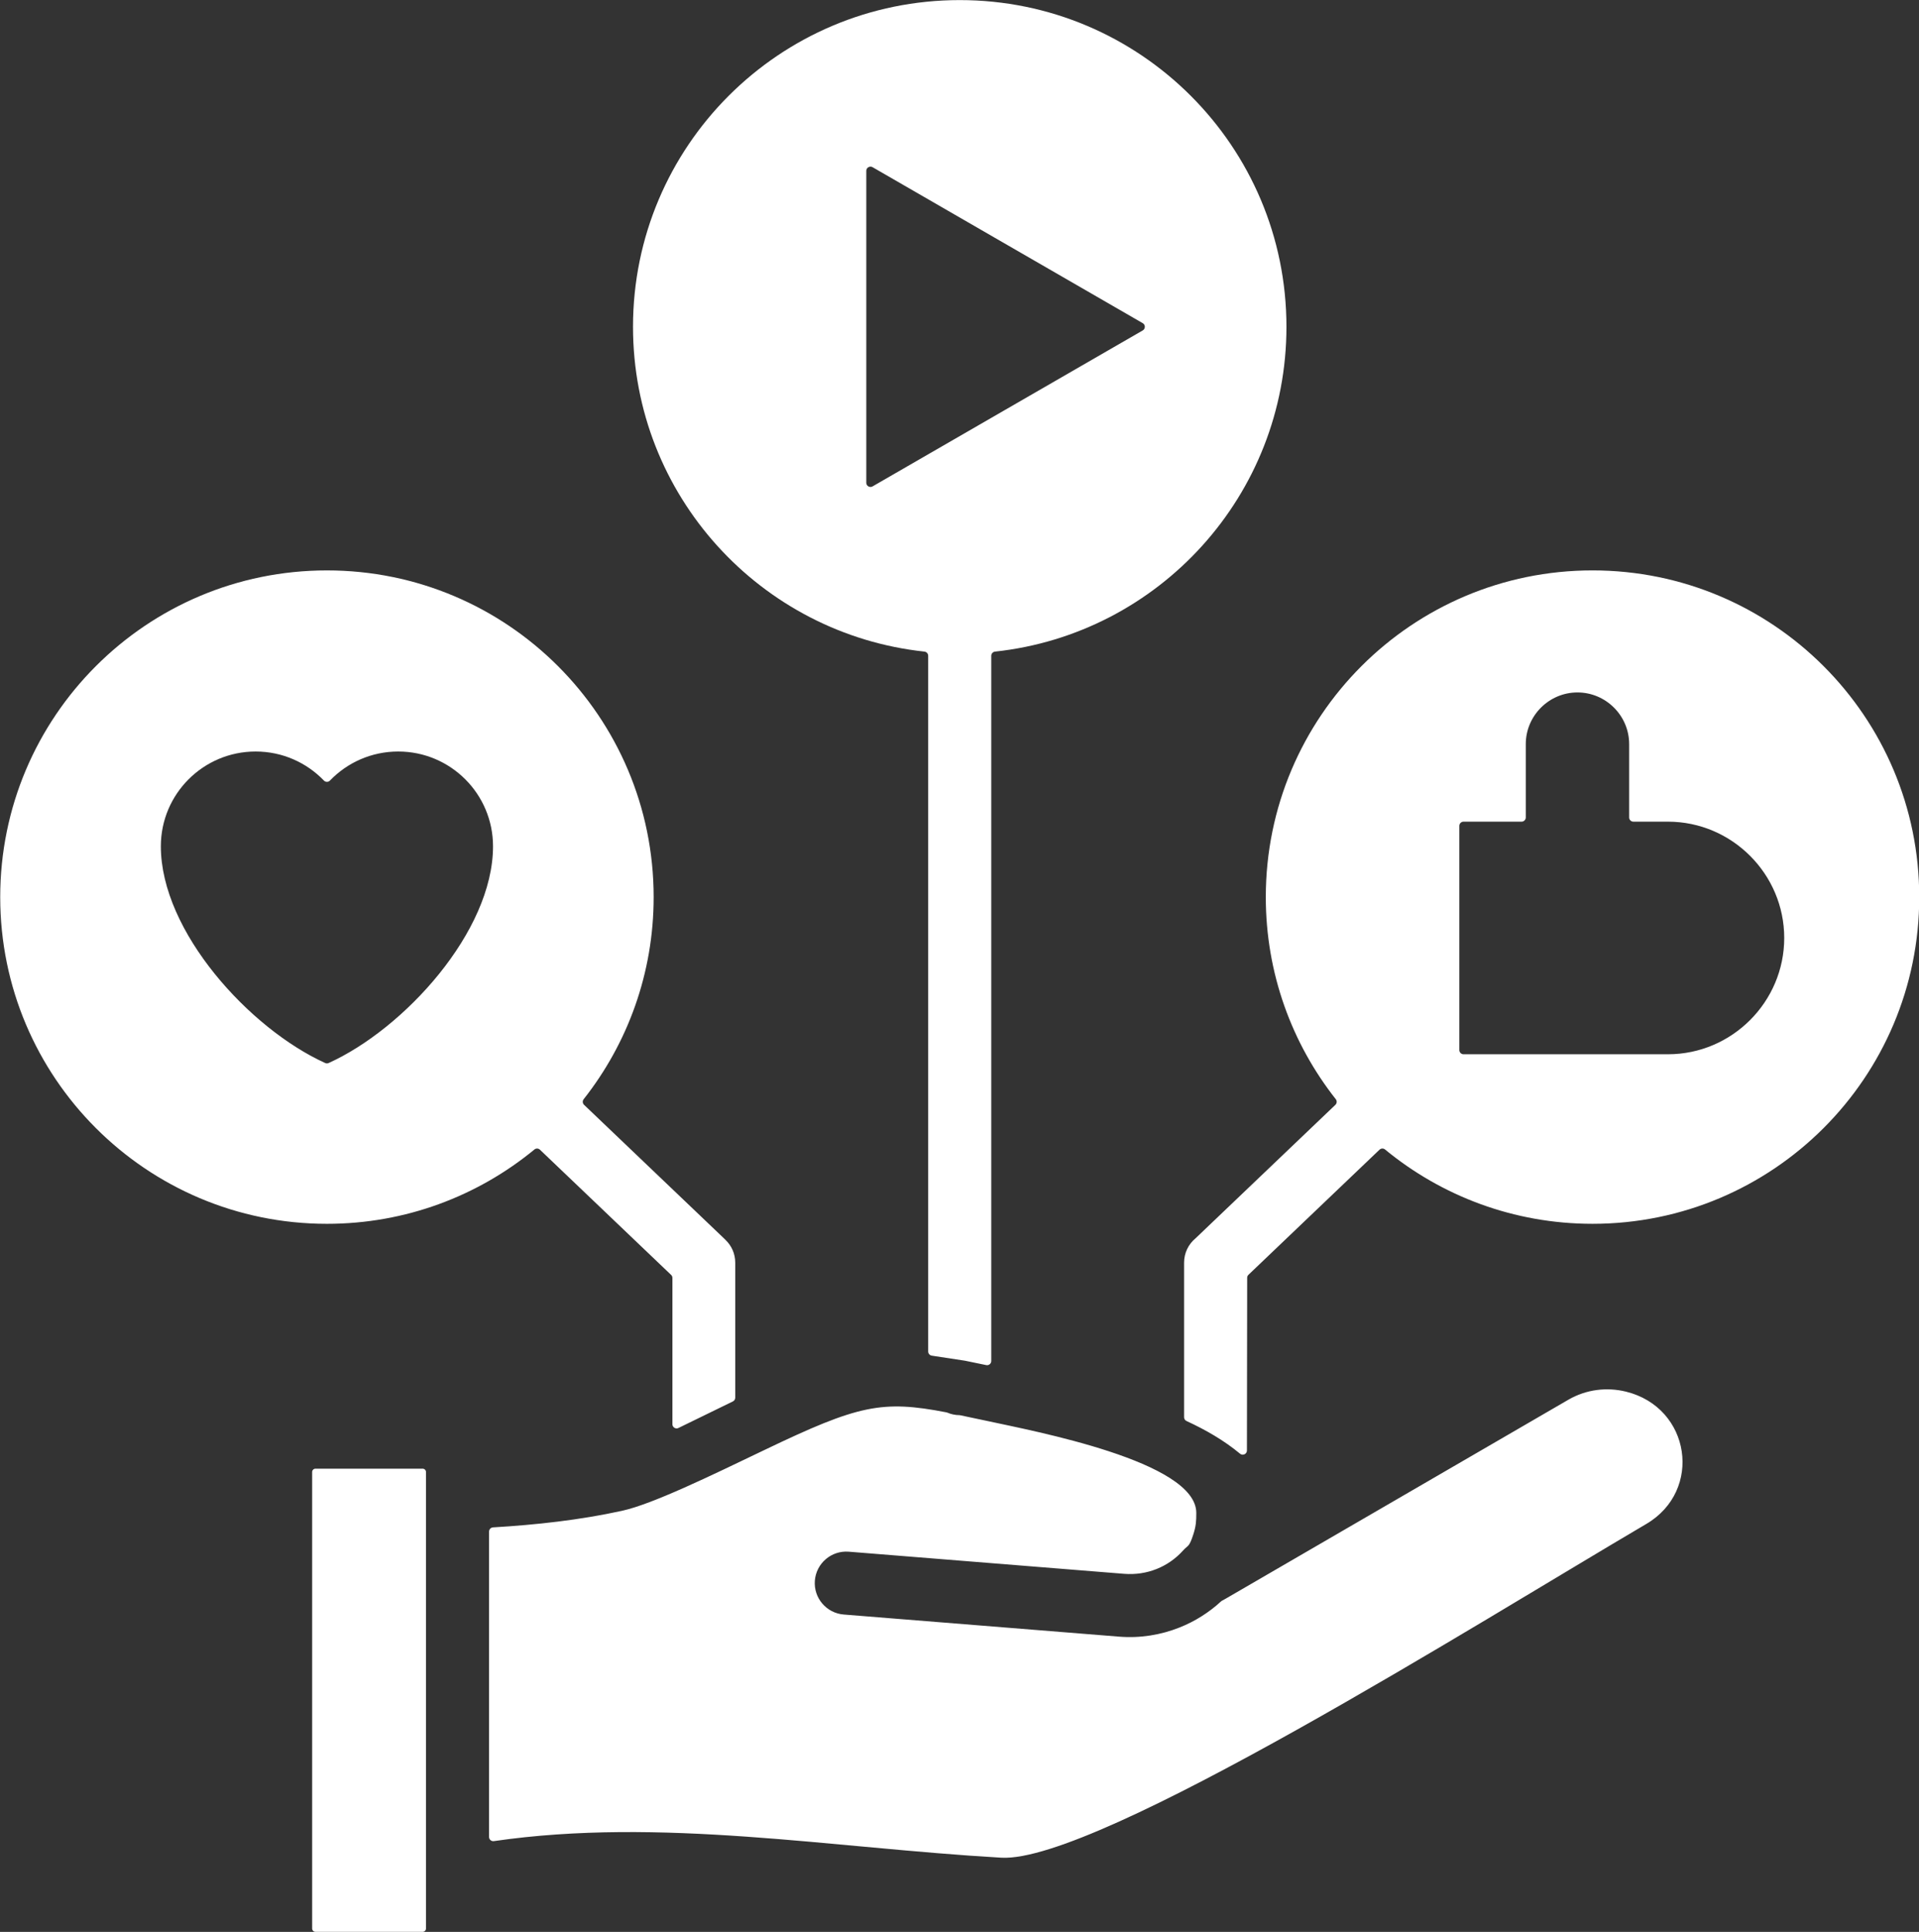 <?xml version="1.0" encoding="UTF-8" standalone="no"?><svg xmlns="http://www.w3.org/2000/svg" xmlns:xlink="http://www.w3.org/1999/xlink" fill="#ffffff" height="432" preserveAspectRatio="xMidYMid meet" version="1" viewBox="35.4 34.0 429.1 432.0" width="429.1" zoomAndPan="magnify"><rect x="35.4" y="34.0" width="429.1" height="432.0" fill="#333333" stroke="none"/><g id="change1_1"><path clip-rule="evenodd" d="M165.912,279.793c9.8-12.433,15.649-28.128,15.649-45.188c0-40.348-32.708-73.056-73.056-73.056 c-40.348,0-73.056,32.708-73.056,73.056s32.708,73.056,73.056,73.056c17.614,0,33.771-6.234,46.388-16.615 c0.369-0.304,0.901-0.284,1.247,0.046l29.323,27.99c0.193,0.184,0.291,0.413,0.291,0.68l0,32.707c0,0.334,0.159,0.62,0.442,0.797 c0.283,0.177,0.611,0.194,0.91,0.047l12.171-5.937c0.331-0.161,0.528-0.477,0.528-0.845l0-30.191c0-2.003-0.838-3.81-2.183-5.09 l0.007-0.007l-31.626-30.188C165.649,280.719,165.61,280.175,165.912,279.793L165.912,279.793z M130.652,465.257v-102.12 c0-0.383-0.339-0.722-0.722-0.722h-24.009c-0.383,0-0.722,0.339-0.722,0.722v102.12c0,0.383,0.339,0.722,0.722,0.722h24.009 C130.313,465.98,130.652,465.641,130.652,465.257L130.652,465.257z M174.493,371.831c6.804-1.493,19.706-7.772,31.957-13.65 c20.902-10.029,26.188-11.147,40.591-8.359c0.069,0.013,0.127,0.031,0.191,0.059c0.824,0.352,1.729,0.552,2.679,0.564 c0.065,0.001,0.119,0.007,0.183,0.02l5.997,1.266c10.417,2.271,46.807,9.04,46.807,20.565c0,1.879-0.061,2.927-0.658,4.791 c-0.957,2.989-1.173,2.366-2.281,3.605c-3.316,3.708-8.133,5.638-13.214,5.23l-61.562-4.946c-3.88-0.304-7.272,2.595-7.577,6.475 c-0.304,3.88,2.595,7.272,6.475,7.577l61.562,4.946c4.73,0.38,9.338-0.384,13.531-2.055c3.454-1.376,6.604-3.374,9.287-5.856 c0.075-0.069,0.148-0.118,0.24-0.161c0.23-0.108,0.455-0.229,0.674-0.362c0.006-0.003,0.011-0.006,0.016-0.01l76.719-44.543 c4.008-2.327,8.64-2.842,12.875-1.799c14.475,3.569,17.233,22.128,4.528,29.593c-37.445,22.003-122.851,75.851-144.22,74.621 c-38.078-2.19-76.147-9.123-113.46-3.709c-0.28,0.041-0.537-0.034-0.75-0.219c-0.214-0.185-0.325-0.428-0.325-0.711v-68.285 c0-0.498,0.387-0.909,0.885-0.938C155.325,374.967,165.082,373.895,174.493,371.831L174.493,371.831z M318.44,234.605 c0,17.06,5.849,32.754,15.649,45.188c0.301,0.382,0.263,0.926-0.089,1.262l-31.244,29.824c-0.016,0.015-0.03,0.028-0.047,0.042 c-1.551,1.293-2.539,3.241-2.539,5.419v34.564c0,0.376,0.206,0.697,0.547,0.854c4.249,1.956,8.389,4.333,11.963,7.306 c0.287,0.239,0.662,0.287,1,0.129c0.338-0.158,0.541-0.477,0.542-0.85l0.054-38.609c0-0.266,0.099-0.495,0.291-0.679l29.295-27.964 c0.346-0.33,0.877-0.35,1.247-0.046c12.616,10.381,28.774,16.615,46.388,16.615c40.348,0,73.056-32.708,73.056-73.056 s-32.708-73.056-73.056-73.056S318.44,194.257,318.44,234.605L318.44,234.605z M361.715,268.804v-50.131 c0-0.518,0.422-0.94,0.94-0.94h12.978c0.518,0,0.94-0.422,0.94-0.94v-16.397c0-6.357,5.201-11.558,11.558-11.558 s11.558,5.201,11.558,11.558v16.397c0,0.518,0.422,0.94,0.94,0.94h7.728c14.303,0,26.006,11.703,26.006,26.006 c0,14.304-11.703,26.006-26.006,26.006h-45.703C362.137,269.745,361.715,269.322,361.715,268.804L361.715,268.804z M257.893,179.708 c-0.48,0.052-0.84,0.452-0.84,0.935v157.687c0,0.292-0.119,0.544-0.346,0.729c-0.227,0.185-0.497,0.251-0.783,0.192l-4.747-0.978 c-0.017-0.003-0.031-0.006-0.048-0.008l-7.384-1.125c-0.462-0.071-0.798-0.462-0.798-0.93V180.642c0-0.482-0.36-0.883-0.84-0.935 c-36.635-3.936-65.163-34.95-65.163-72.631c0-40.348,32.708-73.056,73.056-73.056s73.056,32.708,73.056,73.056 C323.057,144.758,294.529,175.772,257.893,179.708L257.893,179.708z M290.92,107.891c0.299-0.173,0.47-0.469,0.47-0.814 c0-0.345-0.171-0.642-0.47-0.814L230.518,71.39c-0.299-0.172-0.641-0.172-0.94,0c-0.299,0.172-0.47,0.469-0.47,0.814v69.745 c0,0.345,0.171,0.642,0.47,0.814c0.299,0.172,0.641,0.173,0.94,0L290.92,107.891L290.92,107.891z M124.445,202.047 c11.707,0,21.197,9.49,21.197,21.197c0,19.092-19.89,40.821-36.75,48.459c-0.255,0.116-0.52,0.116-0.776,0 c-16.86-7.638-36.749-29.366-36.749-48.459c0-11.707,9.49-21.197,21.197-21.197c5.996,0,11.408,2.491,15.263,6.492 c0.184,0.191,0.412,0.288,0.677,0.288c0.265,0,0.493-0.097,0.677-0.288C113.036,204.537,118.449,202.047,124.445,202.047z" fill-rule="evenodd"/></g></svg>